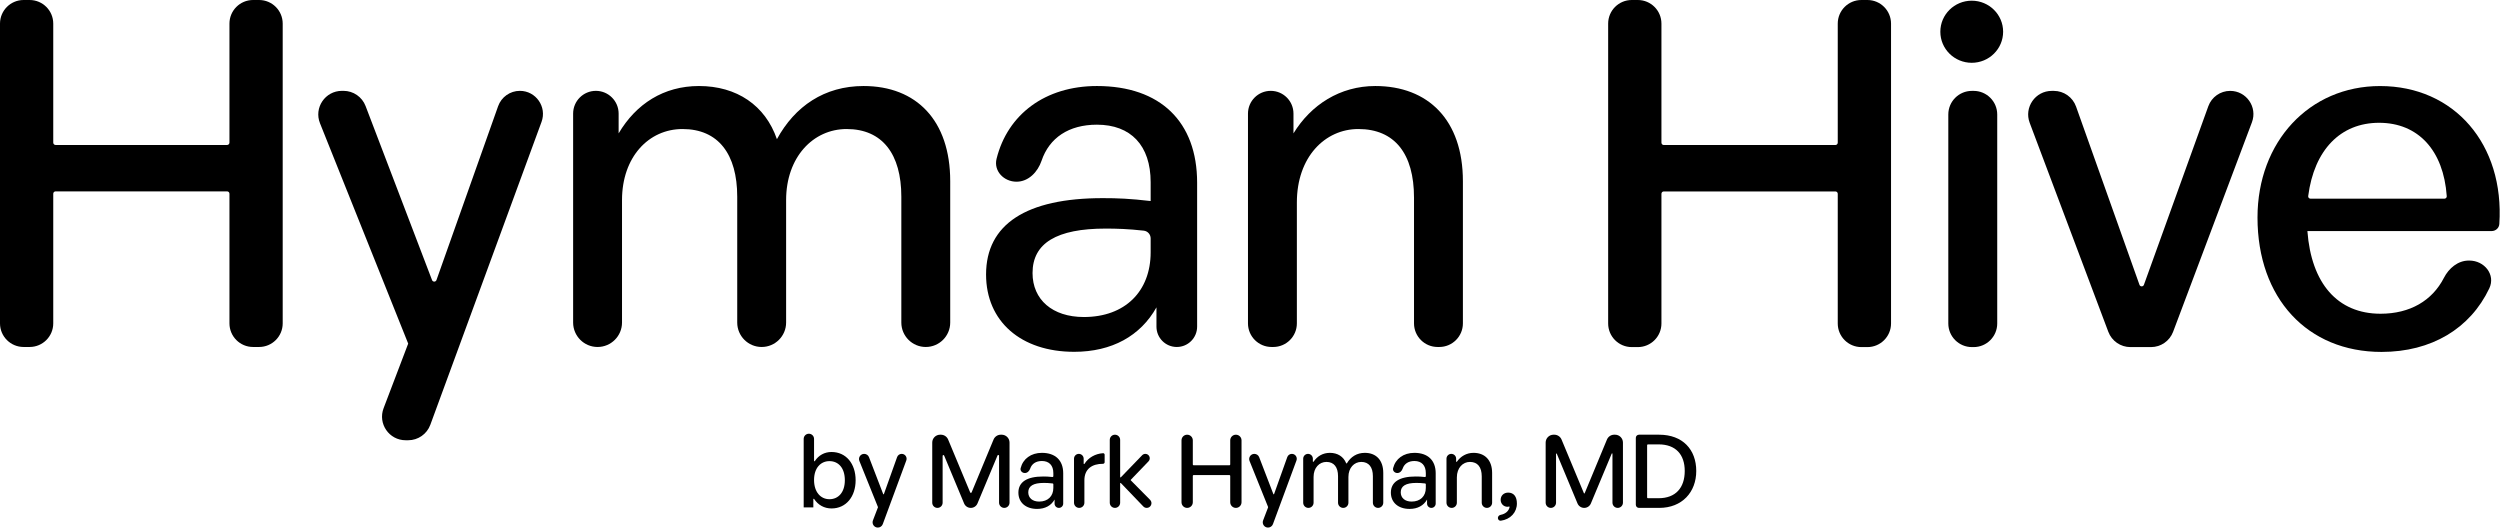 <svg width="3176" height="671" viewBox="0 0 3176 671" fill="none" xmlns="http://www.w3.org/2000/svg">
<ellipse cx="2504.89" cy="40.326" rx="39.887" ry="39.449" fill="black"/>
<path d="M2110.69 410.945C2110.69 427.513 2097.26 440.945 2080.69 440.945H2073C2056.43 440.945 2043 427.513 2043 410.945V30C2043 13.431 2056.43 0 2073 0H2080.69C2097.26 0 2110.69 13.431 2110.69 30V181.239C2110.69 182.896 2112.03 184.239 2113.69 184.239H2331.68C2333.34 184.239 2334.68 182.896 2334.68 181.239V30C2334.68 13.431 2348.11 0 2364.68 0H2372.37C2388.94 0 2402.37 13.431 2402.37 30V410.945C2402.37 427.513 2388.94 440.945 2372.37 440.945H2364.68C2348.11 440.945 2334.68 427.513 2334.68 410.945V246.195C2334.68 244.538 2333.34 243.195 2331.68 243.195H2113.69C2112.03 243.195 2110.69 244.538 2110.69 246.195V410.945Z" fill="black"/>
<path d="M2537.28 410.945C2537.28 427.513 2523.85 440.945 2507.28 440.945H2505.13C2488.56 440.945 2475.13 427.513 2475.13 410.945V145.456C2475.13 128.888 2488.56 115.456 2505.13 115.456H2507.28C2523.85 115.456 2537.28 128.888 2537.28 145.456V410.945Z" fill="black"/>
<path d="M2833.21 115.456C2853.84 115.456 2868.11 136.068 2860.84 155.372L2760.72 421.508C2756.32 433.202 2745.13 440.945 2732.64 440.945H2706.48C2693.99 440.945 2682.8 433.202 2678.4 421.508L2578.52 156.02C2571.14 136.403 2585.64 115.456 2606.6 115.456H2609.16C2621.85 115.456 2633.17 123.443 2637.43 135.4L2717.98 361.815C2718.93 364.468 2722.68 364.476 2723.63 361.827L2805.44 134.962C2809.67 123.258 2820.77 115.456 2833.21 115.456Z" fill="black"/>
<path d="M3025.47 447.086C2931.32 447.086 2867.93 378.918 2867.93 276.358C2867.93 179.94 2933.78 109.315 3023.62 109.315C3118.07 109.315 3181.74 183.498 3175.15 284.572C3174.82 289.68 3170.5 293.554 3165.38 293.554H2931.32C2936.24 359.88 2969.47 398.57 3024.24 398.57C3061.72 398.57 3089.88 381.956 3104.73 353.008C3111.03 340.731 3122.54 331.016 3136.34 331.016H3137.04C3156.21 331.016 3170.64 348.999 3162.42 366.32C3138.15 417.405 3088.93 447.086 3025.47 447.086ZM3022.39 155.989C2973.47 155.989 2939.96 190.304 2932.33 249.063C2932.1 250.837 2933.5 252.407 2935.28 252.407H3105.38C3107.1 252.407 3108.47 250.952 3108.35 249.239C3104.31 190.953 3071.96 155.989 3022.39 155.989Z" fill="black"/>
<path d="M67.647 410.806C67.647 427.375 54.215 440.806 37.647 440.806H30C13.431 440.806 0 427.375 0 410.806V30C0 13.431 13.431 0 30 0H37.647C54.215 0 67.647 13.431 67.647 30V181.181C67.647 182.838 68.99 184.181 70.647 184.181H288.496C290.153 184.181 291.496 182.838 291.496 181.181V30C291.496 13.431 304.928 0 321.496 0H329.143C345.711 0 359.143 13.431 359.143 30V410.806C359.143 427.375 345.711 440.806 329.143 440.806H321.496C304.928 440.806 291.496 427.375 291.496 410.806V246.119C291.496 244.462 290.153 243.119 288.496 243.119H70.647C68.99 243.119 67.647 244.462 67.647 246.119V410.806Z" fill="black"/>
<path d="M660.432 115.42C680.822 115.42 694.99 135.714 687.962 154.855L546.692 539.635C542.355 551.446 531.111 559.296 518.53 559.296H515.346C494.336 559.296 479.834 538.258 487.308 518.623L518.564 436.509L406.507 156.569C398.618 136.862 413.131 115.42 434.358 115.42H436.41C448.849 115.42 459.999 123.097 464.436 134.719L548.866 355.837C549.861 358.443 553.564 358.399 554.496 355.769L632.79 134.947C636.94 123.242 648.013 115.42 660.432 115.42Z" fill="black"/>
<path d="M790.208 409.75C790.208 426.902 776.304 440.806 759.152 440.806C742 440.806 728.096 426.902 728.096 409.75V144.324C728.096 128.361 741.037 115.42 757 115.42C772.963 115.42 785.904 128.361 785.904 144.324V169.446C808.042 131.996 843.096 109.281 887.989 109.281C935.956 109.281 972.24 133.838 986.999 176.814C1009.75 135.066 1047.27 109.281 1097.08 109.281C1164.11 109.281 1207.16 152.87 1207.16 230.226V409.75C1207.16 426.902 1193.25 440.806 1176.1 440.806C1158.95 440.806 1145.05 426.902 1145.05 409.75V249.872C1145.05 195.846 1121.06 163.921 1075.55 163.921C1033.12 163.921 998.683 199.529 998.683 254.17V409.75C998.683 426.902 984.779 440.806 967.627 440.806C950.476 440.806 936.571 426.902 936.571 409.75V249.872C936.571 195.846 912.587 163.921 867.08 163.921C824.032 163.921 790.208 199.529 790.208 254.17V409.75Z" fill="black"/>
<path d="M1495 440.806C1480.74 440.806 1469.17 429.242 1469.17 414.977V390.463C1448.88 426.686 1412.6 446.945 1364.63 446.945C1296.98 446.945 1252.7 408.268 1252.7 348.716C1252.7 284.866 1303.75 251.714 1400.91 251.714C1419.98 251.714 1435.35 252.328 1461.79 255.397V231.454C1461.79 184.795 1436.58 158.396 1393.53 158.396C1357.79 158.396 1333.05 175.056 1323.19 204.214C1318.33 218.567 1306.54 230.84 1291.39 230.84C1275.32 230.84 1262.16 217.296 1266.03 201.706C1280.09 145.169 1327.94 109.281 1393.53 109.281C1474.09 109.281 1520.83 154.712 1520.83 232.068V414.977C1520.83 429.242 1509.27 440.806 1495 440.806ZM1311.74 346.874C1311.74 380.64 1336.96 402.742 1376.93 402.742C1429.2 402.742 1461.79 370.203 1461.79 320.475V302.877C1461.79 297.845 1458.06 293.585 1453.05 293.03C1433.5 290.861 1418.58 290.392 1404.6 290.392C1342.49 290.392 1311.74 308.81 1311.74 346.874Z" fill="black"/>
<path d="M1647.54 257.239V410.806C1647.54 427.375 1634.11 440.806 1617.54 440.806H1615.43C1598.86 440.806 1585.43 427.375 1585.43 410.806V144.324C1585.43 128.361 1598.37 115.42 1614.33 115.42C1630.29 115.42 1643.23 128.361 1643.23 144.324V169.446C1665.37 133.224 1702.27 109.281 1747.16 109.281C1814.2 109.281 1858.47 152.256 1858.47 230.226V410.806C1858.47 427.375 1845.04 440.806 1828.47 440.806H1826.36C1809.79 440.806 1796.36 427.375 1796.36 410.806V251.1C1796.36 195.232 1771.76 163.921 1725.64 163.921C1683.21 163.921 1647.54 199.529 1647.54 257.239Z" fill="black"/>
<path d="M1145.53 576.591C1149.86 576.591 1152.87 580.906 1151.36 584.969L1121.47 665.865C1120.5 668.488 1118 670.229 1115.21 670.229C1110.52 670.229 1107.29 665.534 1108.97 661.161L1115.42 644.326L1091.76 585.609C1090.02 581.294 1093.2 576.591 1097.85 576.591C1100.57 576.591 1103.01 578.264 1103.98 580.801L1121.99 627.655C1122.15 628.088 1122.77 628.08 1122.92 627.643L1139.67 580.722C1140.55 578.244 1142.9 576.591 1145.53 576.591Z" fill="black"/>
<path d="M1233.29 645.233C1229.57 645.233 1226.22 642.998 1224.79 639.566L1199.43 578.743C1199.01 577.734 1197.51 578.035 1197.51 579.128V638.639C1197.51 642.281 1194.56 645.233 1190.92 645.233C1187.28 645.233 1184.32 642.281 1184.32 638.639V562.242C1184.32 556.719 1188.8 552.242 1194.32 552.242H1195.28C1199.32 552.242 1202.96 554.669 1204.51 558.395L1232.49 625.529C1232.84 626.35 1234 626.349 1234.34 625.528L1262.2 558.409C1263.75 554.676 1267.39 552.242 1271.43 552.242H1272.51C1278.04 552.242 1282.51 556.719 1282.51 562.242V638.574C1282.51 642.251 1279.53 645.233 1275.85 645.233C1272.18 645.233 1269.2 642.251 1269.2 638.574V578.986C1269.2 577.894 1267.69 577.593 1267.27 578.601L1241.79 639.573C1240.36 643.001 1237.01 645.233 1233.29 645.233Z" fill="black"/>
<path d="M1345.22 645.233C1342.19 645.233 1339.73 642.778 1339.73 639.749V634.613C1335.43 642.254 1327.72 646.528 1317.54 646.528C1303.17 646.528 1293.77 638.369 1293.77 625.806C1293.77 612.336 1304.61 605.343 1325.24 605.343C1329.01 605.343 1332.1 605.455 1337.05 605.995C1337.65 606.059 1338.17 605.596 1338.17 604.998V601.069C1338.17 591.226 1332.81 585.657 1323.67 585.657C1316.1 585.657 1310.85 589.159 1308.75 595.29C1307.71 598.333 1305.2 600.939 1301.99 600.939C1298.58 600.939 1295.78 598.062 1296.61 594.754C1299.61 582.85 1309.76 575.296 1323.67 575.296C1340.78 575.296 1350.7 584.88 1350.7 601.198V639.749C1350.7 642.778 1348.25 645.233 1345.22 645.233ZM1306.31 625.417C1306.31 632.541 1311.66 637.203 1320.15 637.203C1331.25 637.203 1338.17 630.339 1338.17 619.848V615.16C1338.17 614.657 1337.79 614.231 1337.29 614.171C1332.65 613.617 1329.22 613.502 1326.02 613.502C1312.84 613.502 1306.31 617.388 1306.31 625.417Z" fill="black"/>
<path d="M1377.61 610.135V638.639C1377.61 642.281 1374.65 645.233 1371.01 645.233C1367.37 645.233 1364.42 642.281 1364.42 638.639V582.728C1364.42 579.338 1367.17 576.591 1370.55 576.591C1373.94 576.591 1376.69 579.338 1376.69 582.728V589.019C1376.69 589.544 1377.43 589.733 1377.71 589.286C1382.57 581.418 1391.49 576.354 1401.33 575.746C1402.43 575.678 1403.33 576.58 1403.33 577.684V587.176C1403.33 588.321 1402.36 589.228 1401.22 589.221C1387.43 589.146 1377.61 595.707 1377.61 610.135Z" fill="black"/>
<path d="M1423.04 638.639C1423.04 642.281 1420.08 645.233 1416.44 645.233C1412.8 645.233 1409.85 642.281 1409.85 638.639V558.836C1409.85 555.194 1412.8 552.242 1416.44 552.242C1420.08 552.242 1423.04 555.194 1423.04 558.836V606.048C1423.04 606.498 1423.58 606.719 1423.9 606.395L1451.02 578.302C1452.08 577.208 1453.53 576.591 1455.05 576.591C1459.99 576.591 1462.52 582.517 1459.1 586.078L1436.56 609.524C1436.37 609.72 1436.38 610.03 1436.57 610.222L1461.08 634.99C1464.84 638.787 1462.15 645.233 1456.81 645.233C1455.17 645.233 1453.6 644.565 1452.47 643.384L1423.9 613.622C1423.58 613.297 1423.04 613.517 1423.04 613.968V638.639Z" fill="black"/>
<path d="M1515.35 638.051C1515.35 642.018 1512.14 645.233 1508.17 645.233C1504.2 645.233 1500.99 642.018 1500.99 638.051V559.424C1500.99 555.457 1504.2 552.242 1508.17 552.242C1512.14 552.242 1515.35 555.457 1515.35 559.424V590.096C1515.35 590.649 1515.8 591.096 1516.35 591.096H1561.88C1562.43 591.096 1562.88 590.649 1562.88 590.096V559.424C1562.88 555.457 1566.09 552.242 1570.06 552.242C1574.03 552.242 1577.24 555.457 1577.24 559.424V638.051C1577.24 642.018 1574.03 645.233 1570.06 645.233C1566.09 645.233 1562.88 642.018 1562.88 638.051V604.53C1562.88 603.977 1562.43 603.53 1561.88 603.53H1516.35C1515.8 603.53 1515.35 603.977 1515.35 604.53V638.051Z" fill="black"/>
<path d="M1641.2 576.591C1645.53 576.591 1648.54 580.906 1647.04 584.969L1617.14 665.865C1616.17 668.488 1613.67 670.229 1610.88 670.229C1606.19 670.229 1602.97 665.534 1604.64 661.161L1610.95 644.693C1611.04 644.457 1611.04 644.196 1610.94 643.962L1587.43 585.609C1585.7 581.294 1588.87 576.591 1593.52 576.591C1596.24 576.591 1598.68 578.264 1599.65 580.801L1617.66 627.655C1617.82 628.088 1618.44 628.08 1618.6 627.643L1635.34 580.722C1636.22 578.244 1638.57 576.591 1641.2 576.591Z" fill="black"/>
<path d="M1668.77 638.639C1668.77 642.281 1665.82 645.233 1662.17 645.233C1658.53 645.233 1655.58 642.281 1655.58 638.639V582.728C1655.58 579.338 1658.33 576.591 1661.72 576.591C1665.11 576.591 1667.85 579.338 1667.85 582.728V586.235C1667.85 586.724 1668.52 586.913 1668.79 586.507C1673.52 579.493 1680.61 575.296 1689.53 575.296C1699.31 575.296 1706.8 580.074 1710.16 588.484C1710.32 588.887 1710.89 588.935 1711.11 588.562C1715.99 580.333 1723.75 575.296 1733.92 575.296C1748.16 575.296 1757.3 584.491 1757.3 600.81V638.639C1757.3 642.281 1754.34 645.233 1750.7 645.233C1747.06 645.233 1744.11 642.281 1744.11 638.639V604.954C1744.11 593.557 1739.02 586.822 1729.35 586.822C1720.34 586.822 1713.03 594.334 1713.03 605.861V638.639C1713.03 642.281 1710.08 645.233 1706.44 645.233C1702.8 645.233 1699.84 642.281 1699.84 638.639V604.954C1699.84 593.557 1694.75 586.822 1685.09 586.822C1675.95 586.822 1668.77 594.334 1668.77 605.861V638.639Z" fill="black"/>
<path d="M1818.41 645.233C1815.38 645.233 1812.93 642.778 1812.93 639.749V634.613C1808.62 642.254 1800.92 646.528 1790.73 646.528C1776.37 646.528 1766.97 638.369 1766.97 625.806C1766.97 612.336 1777.8 605.343 1798.43 605.343C1802.21 605.343 1805.3 605.455 1810.25 605.995C1810.84 606.059 1811.36 605.596 1811.36 604.998V601.069C1811.36 591.226 1806.01 585.657 1796.87 585.657C1789.29 585.657 1784.04 589.159 1781.94 595.29C1780.9 598.333 1778.4 600.939 1775.18 600.939C1771.77 600.939 1768.97 598.062 1769.81 594.754C1772.8 582.85 1782.96 575.296 1796.87 575.296C1813.97 575.296 1823.9 584.88 1823.9 601.198V639.749C1823.9 642.778 1821.44 645.233 1818.41 645.233ZM1779.5 625.417C1779.5 632.541 1784.85 637.203 1793.34 637.203C1804.44 637.203 1811.36 630.339 1811.36 619.848V615.16C1811.36 614.657 1810.99 614.231 1810.49 614.171C1805.84 613.617 1802.41 613.502 1799.22 613.502C1786.03 613.502 1779.5 617.388 1779.5 625.417Z" fill="black"/>
<path d="M1850.8 606.508V638.639C1850.8 642.281 1847.85 645.233 1844.21 645.233C1840.56 645.233 1837.61 642.281 1837.61 638.639V582.728C1837.61 579.338 1840.36 576.591 1843.75 576.591C1847.14 576.591 1849.89 579.338 1849.89 582.728V586.276C1849.89 586.765 1850.54 586.957 1850.82 586.557C1855.59 579.722 1863.03 575.296 1871.95 575.296C1886.18 575.296 1895.59 584.362 1895.59 600.81V638.639C1895.59 642.281 1892.63 645.233 1888.99 645.233C1885.35 645.233 1882.4 642.281 1882.4 638.639V605.213C1882.4 593.428 1877.17 586.822 1867.38 586.822C1858.37 586.822 1850.8 594.334 1850.8 606.508Z" fill="black"/>
<path d="M1927.07 639.664C1927.07 650.859 1918.96 659.802 1906.68 661.518C1904.63 661.806 1902.91 660.107 1902.91 658.03C1902.91 656.023 1904.52 654.421 1906.49 654.041C1912.68 652.85 1916.84 649.09 1917.81 644.071C1917.88 643.711 1917.53 643.423 1917.17 643.519C1916.39 643.732 1915.76 643.808 1915.06 643.808C1910.1 643.808 1906.44 639.793 1906.44 635.001C1906.44 629.432 1910.62 625.806 1915.97 625.806C1923.15 625.806 1927.07 630.986 1927.07 639.664Z" fill="black"/>
<path d="M2012.57 645.233C2008.85 645.233 2005.49 642.998 2004.06 639.566L1977.75 576.437C1977.54 575.932 1976.79 576.082 1976.79 576.629V638.639C1976.79 642.281 1973.83 645.233 1970.19 645.233C1966.55 645.233 1963.6 642.281 1963.6 638.639V562.242C1963.6 556.719 1968.07 552.242 1973.6 552.242H1974.56C1978.6 552.242 1982.24 554.669 1983.79 558.395L2012.23 626.639C2012.4 627.049 2012.98 627.049 2013.15 626.638L2041.47 558.409C2043.02 554.676 2046.66 552.242 2050.71 552.242H2051.79C2057.31 552.242 2061.79 556.719 2061.79 562.242V638.574C2061.79 642.252 2058.81 645.233 2055.13 645.233C2051.45 645.233 2048.47 642.252 2048.47 638.574V576.493C2048.47 575.947 2047.72 575.797 2047.51 576.301L2021.06 639.573C2019.63 643.001 2016.28 645.233 2012.57 645.233Z" fill="black"/>
<path d="M2107.78 645.233H2082.14C2079.93 645.233 2078.14 643.442 2078.14 641.233V556.242C2078.14 554.033 2079.93 552.242 2082.14 552.242H2107.78C2137.68 552.242 2154.92 571.151 2154.92 598.349C2154.92 625.158 2137.03 645.233 2107.78 645.233ZM2093.5 564.546C2092.95 564.546 2092.5 564.994 2092.5 565.546V631.929C2092.5 632.481 2092.95 632.929 2093.5 632.929H2107.13C2128.67 632.929 2140.29 619.719 2140.29 598.349C2140.29 577.368 2128.8 564.546 2107.13 564.546H2093.5Z" fill="black"/>
<path d="M1086.99 610.074C1086.99 630.809 1074.99 645.936 1056.34 645.936C1047.18 645.936 1039.28 641.59 1034.24 633.862C1033.96 633.432 1033.26 633.625 1033.26 634.138V644.632H1021V557.586C1021 553.948 1023.95 551 1027.59 551C1031.22 551 1034.17 553.948 1034.17 557.586V585.494C1034.17 586.008 1034.87 586.201 1035.16 585.771C1040.04 578.314 1047.56 574.212 1056.34 574.212C1074.86 574.212 1086.99 589.079 1086.99 610.074ZM1073.29 610.074C1073.29 594.425 1065.08 585.819 1053.73 585.819C1042.78 585.819 1034.17 594.295 1034.17 609.813C1034.17 625.071 1042.52 634.199 1053.73 634.199C1065.08 634.199 1073.29 625.462 1073.29 610.074Z" fill="black"/>
</svg>
